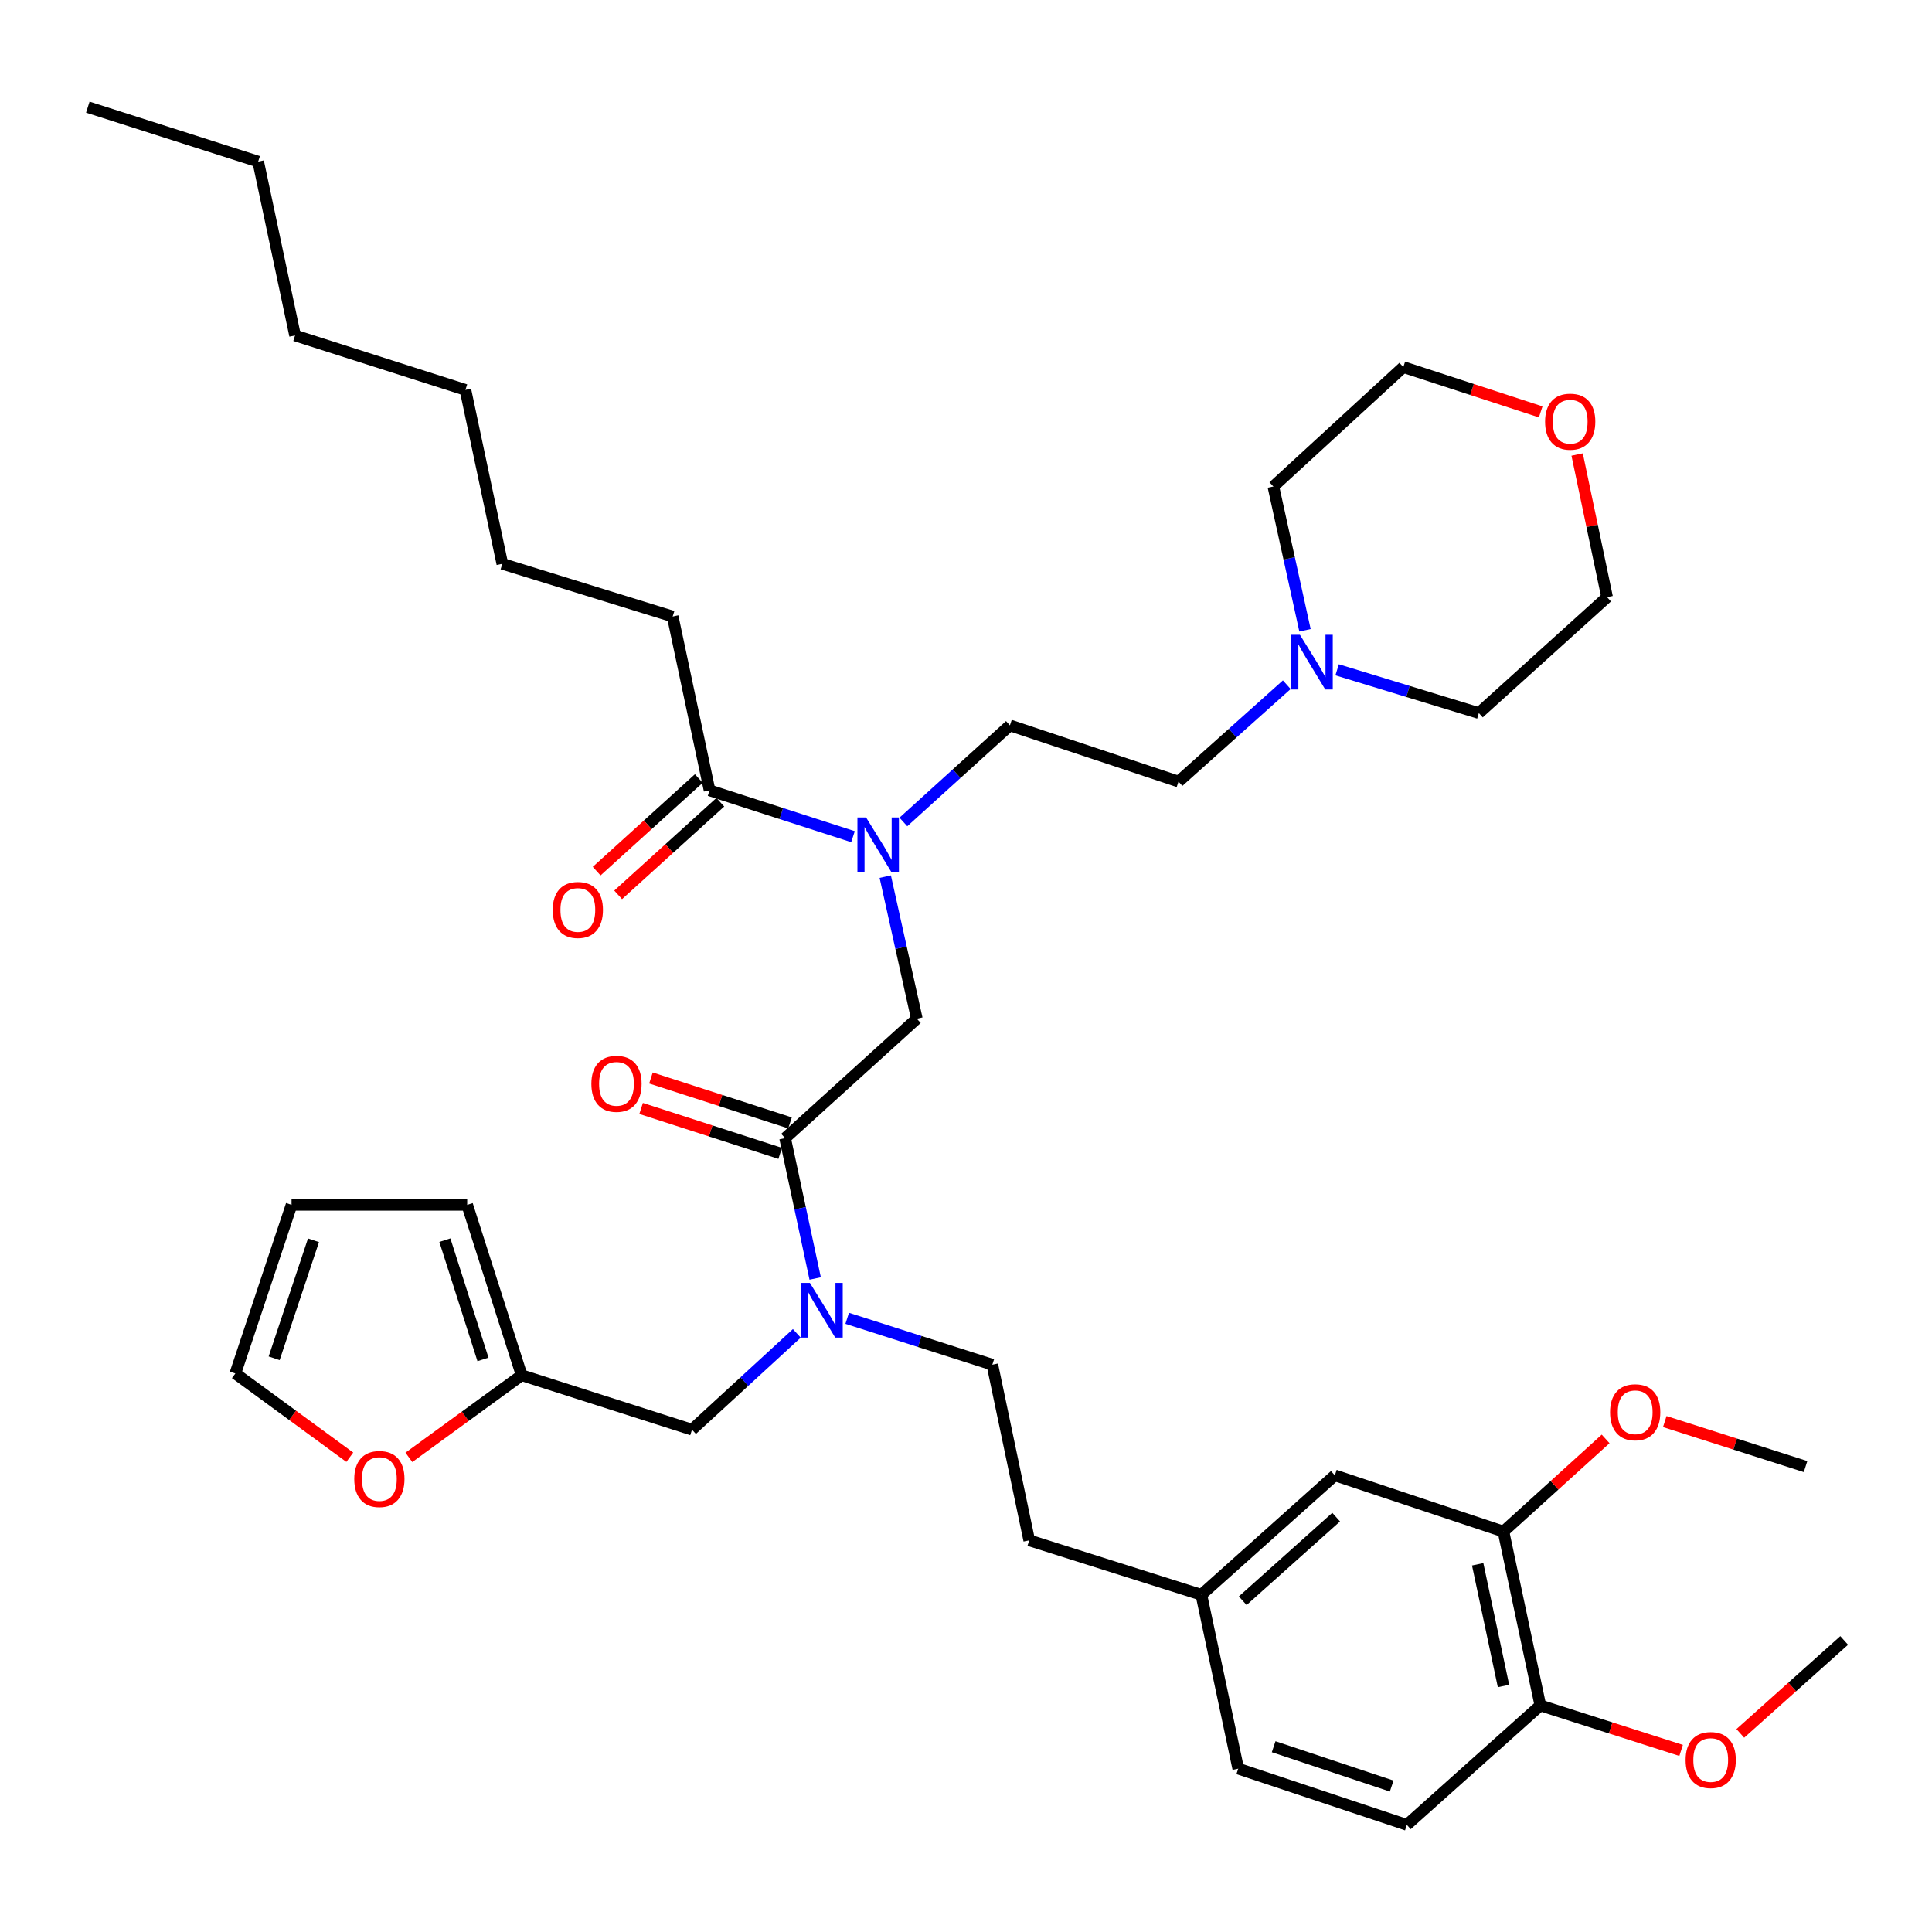 <?xml version='1.0' encoding='iso-8859-1'?>
<svg version='1.1' baseProfile='full'
              xmlns='http://www.w3.org/2000/svg'
                      xmlns:rdkit='http://www.rdkit.org/xml'
                      xmlns:xlink='http://www.w3.org/1999/xlink'
                  xml:space='preserve'
width='1000px' height='1000px' viewBox='0 0 1000 1000'>
<!-- END OF HEADER -->
<rect style='opacity:1.0;fill:#FFFFFF;stroke:none' width='1000' height='1000' x='0' y='0'> </rect>
<path class='bond-0' d='M 348.181,319.093 L 259.997,291.819' style='fill:none;fill-rule:evenodd;stroke:#000000;stroke-width:6px;stroke-linecap:butt;stroke-linejoin:miter;stroke-opacity:1' />
<path class='bond-1' d='M 348.181,319.093 L 367.272,409.091' style='fill:none;fill-rule:evenodd;stroke:#000000;stroke-width:6px;stroke-linecap:butt;stroke-linejoin:miter;stroke-opacity:1' />
<path class='bond-2' d='M 406.366,589.096 L 414.151,625.42' style='fill:none;fill-rule:evenodd;stroke:#000000;stroke-width:6px;stroke-linecap:butt;stroke-linejoin:miter;stroke-opacity:1' />
<path class='bond-2' d='M 414.151,625.42 L 421.935,661.744' style='fill:none;fill-rule:evenodd;stroke:#0000FF;stroke-width:6px;stroke-linecap:butt;stroke-linejoin:miter;stroke-opacity:1' />
<path class='bond-3' d='M 406.366,589.096 L 474.548,527.275' style='fill:none;fill-rule:evenodd;stroke:#000000;stroke-width:6px;stroke-linecap:butt;stroke-linejoin:miter;stroke-opacity:1' />
<path class='bond-4' d='M 408.912,581.212 L 372.922,569.589' style='fill:none;fill-rule:evenodd;stroke:#000000;stroke-width:6px;stroke-linecap:butt;stroke-linejoin:miter;stroke-opacity:1' />
<path class='bond-4' d='M 372.922,569.589 L 336.932,557.965' style='fill:none;fill-rule:evenodd;stroke:#FF0000;stroke-width:6px;stroke-linecap:butt;stroke-linejoin:miter;stroke-opacity:1' />
<path class='bond-4' d='M 403.82,596.979 L 367.83,585.356' style='fill:none;fill-rule:evenodd;stroke:#000000;stroke-width:6px;stroke-linecap:butt;stroke-linejoin:miter;stroke-opacity:1' />
<path class='bond-4' d='M 367.83,585.356 L 331.84,573.732' style='fill:none;fill-rule:evenodd;stroke:#FF0000;stroke-width:6px;stroke-linecap:butt;stroke-linejoin:miter;stroke-opacity:1' />
<path class='bond-5' d='M 474.548,527.275 L 466.376,490.508' style='fill:none;fill-rule:evenodd;stroke:#000000;stroke-width:6px;stroke-linecap:butt;stroke-linejoin:miter;stroke-opacity:1' />
<path class='bond-5' d='M 466.376,490.508 L 458.205,453.742' style='fill:none;fill-rule:evenodd;stroke:#0000FF;stroke-width:6px;stroke-linecap:butt;stroke-linejoin:miter;stroke-opacity:1' />
<path class='bond-6' d='M 441.513,433.068 L 404.393,421.079' style='fill:none;fill-rule:evenodd;stroke:#0000FF;stroke-width:6px;stroke-linecap:butt;stroke-linejoin:miter;stroke-opacity:1' />
<path class='bond-6' d='M 404.393,421.079 L 367.272,409.091' style='fill:none;fill-rule:evenodd;stroke:#000000;stroke-width:6px;stroke-linecap:butt;stroke-linejoin:miter;stroke-opacity:1' />
<path class='bond-7' d='M 467.586,425.452 L 495.157,400.454' style='fill:none;fill-rule:evenodd;stroke:#0000FF;stroke-width:6px;stroke-linecap:butt;stroke-linejoin:miter;stroke-opacity:1' />
<path class='bond-7' d='M 495.157,400.454 L 522.727,375.456' style='fill:none;fill-rule:evenodd;stroke:#000000;stroke-width:6px;stroke-linecap:butt;stroke-linejoin:miter;stroke-opacity:1' />
<path class='bond-8' d='M 361.708,402.954 L 335.267,426.927' style='fill:none;fill-rule:evenodd;stroke:#000000;stroke-width:6px;stroke-linecap:butt;stroke-linejoin:miter;stroke-opacity:1' />
<path class='bond-8' d='M 335.267,426.927 L 308.827,450.901' style='fill:none;fill-rule:evenodd;stroke:#FF0000;stroke-width:6px;stroke-linecap:butt;stroke-linejoin:miter;stroke-opacity:1' />
<path class='bond-8' d='M 372.837,415.228 L 346.397,439.202' style='fill:none;fill-rule:evenodd;stroke:#000000;stroke-width:6px;stroke-linecap:butt;stroke-linejoin:miter;stroke-opacity:1' />
<path class='bond-8' d='M 346.397,439.202 L 319.956,463.176' style='fill:none;fill-rule:evenodd;stroke:#FF0000;stroke-width:6px;stroke-linecap:butt;stroke-linejoin:miter;stroke-opacity:1' />
<path class='bond-9' d='M 259.997,291.819 L 240.905,201.812' style='fill:none;fill-rule:evenodd;stroke:#000000;stroke-width:6px;stroke-linecap:butt;stroke-linejoin:miter;stroke-opacity:1' />
<path class='bond-10' d='M 133.63,83.637 L 152.721,173.635' style='fill:none;fill-rule:evenodd;stroke:#000000;stroke-width:6px;stroke-linecap:butt;stroke-linejoin:miter;stroke-opacity:1' />
<path class='bond-11' d='M 133.63,83.637 L 45.455,55.451' style='fill:none;fill-rule:evenodd;stroke:#000000;stroke-width:6px;stroke-linecap:butt;stroke-linejoin:miter;stroke-opacity:1' />
<path class='bond-12' d='M 666.036,354.406 L 638.018,379.475' style='fill:none;fill-rule:evenodd;stroke:#0000FF;stroke-width:6px;stroke-linecap:butt;stroke-linejoin:miter;stroke-opacity:1' />
<path class='bond-12' d='M 638.018,379.475 L 610,404.544' style='fill:none;fill-rule:evenodd;stroke:#000000;stroke-width:6px;stroke-linecap:butt;stroke-linejoin:miter;stroke-opacity:1' />
<path class='bond-13' d='M 692.091,346.69 L 728.773,357.888' style='fill:none;fill-rule:evenodd;stroke:#0000FF;stroke-width:6px;stroke-linecap:butt;stroke-linejoin:miter;stroke-opacity:1' />
<path class='bond-13' d='M 728.773,357.888 L 765.455,369.086' style='fill:none;fill-rule:evenodd;stroke:#000000;stroke-width:6px;stroke-linecap:butt;stroke-linejoin:miter;stroke-opacity:1' />
<path class='bond-14' d='M 675.466,326.235 L 667.278,289.024' style='fill:none;fill-rule:evenodd;stroke:#0000FF;stroke-width:6px;stroke-linecap:butt;stroke-linejoin:miter;stroke-opacity:1' />
<path class='bond-14' d='M 667.278,289.024 L 659.091,251.813' style='fill:none;fill-rule:evenodd;stroke:#000000;stroke-width:6px;stroke-linecap:butt;stroke-linejoin:miter;stroke-opacity:1' />
<path class='bond-15' d='M 358.178,740.003 L 270.003,711.817' style='fill:none;fill-rule:evenodd;stroke:#000000;stroke-width:6px;stroke-linecap:butt;stroke-linejoin:miter;stroke-opacity:1' />
<path class='bond-16' d='M 358.178,740.003 L 385.306,715.077' style='fill:none;fill-rule:evenodd;stroke:#000000;stroke-width:6px;stroke-linecap:butt;stroke-linejoin:miter;stroke-opacity:1' />
<path class='bond-16' d='M 385.306,715.077 L 412.433,690.15' style='fill:none;fill-rule:evenodd;stroke:#0000FF;stroke-width:6px;stroke-linecap:butt;stroke-linejoin:miter;stroke-opacity:1' />
<path class='bond-17' d='M 438.512,682.355 L 476.072,694.362' style='fill:none;fill-rule:evenodd;stroke:#0000FF;stroke-width:6px;stroke-linecap:butt;stroke-linejoin:miter;stroke-opacity:1' />
<path class='bond-17' d='M 476.072,694.362 L 513.633,706.368' style='fill:none;fill-rule:evenodd;stroke:#000000;stroke-width:6px;stroke-linecap:butt;stroke-linejoin:miter;stroke-opacity:1' />
<path class='bond-18' d='M 797.461,213.196 L 761.911,201.599' style='fill:none;fill-rule:evenodd;stroke:#FF0000;stroke-width:6px;stroke-linecap:butt;stroke-linejoin:miter;stroke-opacity:1' />
<path class='bond-18' d='M 761.911,201.599 L 726.361,190.001' style='fill:none;fill-rule:evenodd;stroke:#000000;stroke-width:6px;stroke-linecap:butt;stroke-linejoin:miter;stroke-opacity:1' />
<path class='bond-19' d='M 816.32,235.26 L 824.072,272.174' style='fill:none;fill-rule:evenodd;stroke:#FF0000;stroke-width:6px;stroke-linecap:butt;stroke-linejoin:miter;stroke-opacity:1' />
<path class='bond-19' d='M 824.072,272.174 L 831.824,309.087' style='fill:none;fill-rule:evenodd;stroke:#000000;stroke-width:6px;stroke-linecap:butt;stroke-linejoin:miter;stroke-opacity:1' />
<path class='bond-20' d='M 610,404.544 L 522.727,375.456' style='fill:none;fill-rule:evenodd;stroke:#000000;stroke-width:6px;stroke-linecap:butt;stroke-linejoin:miter;stroke-opacity:1' />
<path class='bond-21' d='M 181.053,754.252 L 151.436,732.579' style='fill:none;fill-rule:evenodd;stroke:#FF0000;stroke-width:6px;stroke-linecap:butt;stroke-linejoin:miter;stroke-opacity:1' />
<path class='bond-21' d='M 151.436,732.579 L 121.82,710.906' style='fill:none;fill-rule:evenodd;stroke:#000000;stroke-width:6px;stroke-linecap:butt;stroke-linejoin:miter;stroke-opacity:1' />
<path class='bond-22' d='M 211.64,754.327 L 240.821,733.072' style='fill:none;fill-rule:evenodd;stroke:#FF0000;stroke-width:6px;stroke-linecap:butt;stroke-linejoin:miter;stroke-opacity:1' />
<path class='bond-22' d='M 240.821,733.072 L 270.003,711.817' style='fill:none;fill-rule:evenodd;stroke:#000000;stroke-width:6px;stroke-linecap:butt;stroke-linejoin:miter;stroke-opacity:1' />
<path class='bond-23' d='M 121.82,710.906 L 150.908,623.633' style='fill:none;fill-rule:evenodd;stroke:#000000;stroke-width:6px;stroke-linecap:butt;stroke-linejoin:miter;stroke-opacity:1' />
<path class='bond-23' d='M 141.902,703.054 L 162.263,641.963' style='fill:none;fill-rule:evenodd;stroke:#000000;stroke-width:6px;stroke-linecap:butt;stroke-linejoin:miter;stroke-opacity:1' />
<path class='bond-24' d='M 150.908,623.633 L 241.817,623.633' style='fill:none;fill-rule:evenodd;stroke:#000000;stroke-width:6px;stroke-linecap:butt;stroke-linejoin:miter;stroke-opacity:1' />
<path class='bond-25' d='M 241.817,623.633 L 270.003,711.817' style='fill:none;fill-rule:evenodd;stroke:#000000;stroke-width:6px;stroke-linecap:butt;stroke-linejoin:miter;stroke-opacity:1' />
<path class='bond-25' d='M 230.262,641.905 L 249.992,703.634' style='fill:none;fill-rule:evenodd;stroke:#000000;stroke-width:6px;stroke-linecap:butt;stroke-linejoin:miter;stroke-opacity:1' />
<path class='bond-26' d='M 778.186,792.73 L 797.277,882.728' style='fill:none;fill-rule:evenodd;stroke:#000000;stroke-width:6px;stroke-linecap:butt;stroke-linejoin:miter;stroke-opacity:1' />
<path class='bond-26' d='M 764.841,809.668 L 778.205,872.666' style='fill:none;fill-rule:evenodd;stroke:#000000;stroke-width:6px;stroke-linecap:butt;stroke-linejoin:miter;stroke-opacity:1' />
<path class='bond-27' d='M 778.186,792.73 L 690.913,763.642' style='fill:none;fill-rule:evenodd;stroke:#000000;stroke-width:6px;stroke-linecap:butt;stroke-linejoin:miter;stroke-opacity:1' />
<path class='bond-28' d='M 778.186,792.73 L 804.626,768.756' style='fill:none;fill-rule:evenodd;stroke:#000000;stroke-width:6px;stroke-linecap:butt;stroke-linejoin:miter;stroke-opacity:1' />
<path class='bond-28' d='M 804.626,768.756 L 831.067,744.782' style='fill:none;fill-rule:evenodd;stroke:#FF0000;stroke-width:6px;stroke-linecap:butt;stroke-linejoin:miter;stroke-opacity:1' />
<path class='bond-29' d='M 797.277,882.728 L 728.184,944.549' style='fill:none;fill-rule:evenodd;stroke:#000000;stroke-width:6px;stroke-linecap:butt;stroke-linejoin:miter;stroke-opacity:1' />
<path class='bond-30' d='M 797.277,882.728 L 833.712,894.373' style='fill:none;fill-rule:evenodd;stroke:#000000;stroke-width:6px;stroke-linecap:butt;stroke-linejoin:miter;stroke-opacity:1' />
<path class='bond-30' d='M 833.712,894.373 L 870.147,906.019' style='fill:none;fill-rule:evenodd;stroke:#FF0000;stroke-width:6px;stroke-linecap:butt;stroke-linejoin:miter;stroke-opacity:1' />
<path class='bond-31' d='M 690.913,763.642 L 621.82,825.454' style='fill:none;fill-rule:evenodd;stroke:#000000;stroke-width:6px;stroke-linecap:butt;stroke-linejoin:miter;stroke-opacity:1' />
<path class='bond-31' d='M 691.596,785.262 L 643.231,828.531' style='fill:none;fill-rule:evenodd;stroke:#000000;stroke-width:6px;stroke-linecap:butt;stroke-linejoin:miter;stroke-opacity:1' />
<path class='bond-32' d='M 728.184,944.549 L 640.911,915.461' style='fill:none;fill-rule:evenodd;stroke:#000000;stroke-width:6px;stroke-linecap:butt;stroke-linejoin:miter;stroke-opacity:1' />
<path class='bond-32' d='M 720.332,924.467 L 659.241,904.105' style='fill:none;fill-rule:evenodd;stroke:#000000;stroke-width:6px;stroke-linecap:butt;stroke-linejoin:miter;stroke-opacity:1' />
<path class='bond-33' d='M 621.82,825.454 L 640.911,915.461' style='fill:none;fill-rule:evenodd;stroke:#000000;stroke-width:6px;stroke-linecap:butt;stroke-linejoin:miter;stroke-opacity:1' />
<path class='bond-34' d='M 621.82,825.454 L 532.724,797.277' style='fill:none;fill-rule:evenodd;stroke:#000000;stroke-width:6px;stroke-linecap:butt;stroke-linejoin:miter;stroke-opacity:1' />
<path class='bond-35' d='M 861.682,735.804 L 898.117,747.449' style='fill:none;fill-rule:evenodd;stroke:#FF0000;stroke-width:6px;stroke-linecap:butt;stroke-linejoin:miter;stroke-opacity:1' />
<path class='bond-35' d='M 898.117,747.449 L 934.552,759.095' style='fill:none;fill-rule:evenodd;stroke:#000000;stroke-width:6px;stroke-linecap:butt;stroke-linejoin:miter;stroke-opacity:1' />
<path class='bond-36' d='M 900.779,897.206 L 927.662,873.149' style='fill:none;fill-rule:evenodd;stroke:#FF0000;stroke-width:6px;stroke-linecap:butt;stroke-linejoin:miter;stroke-opacity:1' />
<path class='bond-36' d='M 927.662,873.149 L 954.545,849.092' style='fill:none;fill-rule:evenodd;stroke:#000000;stroke-width:6px;stroke-linecap:butt;stroke-linejoin:miter;stroke-opacity:1' />
<path class='bond-37' d='M 513.633,706.368 L 532.724,797.277' style='fill:none;fill-rule:evenodd;stroke:#000000;stroke-width:6px;stroke-linecap:butt;stroke-linejoin:miter;stroke-opacity:1' />
<path class='bond-38' d='M 765.455,369.086 L 831.824,309.087' style='fill:none;fill-rule:evenodd;stroke:#000000;stroke-width:6px;stroke-linecap:butt;stroke-linejoin:miter;stroke-opacity:1' />
<path class='bond-39' d='M 659.091,251.813 L 726.361,190.001' style='fill:none;fill-rule:evenodd;stroke:#000000;stroke-width:6px;stroke-linecap:butt;stroke-linejoin:miter;stroke-opacity:1' />
<path class='bond-40' d='M 152.721,173.635 L 240.905,201.812' style='fill:none;fill-rule:evenodd;stroke:#000000;stroke-width:6px;stroke-linecap:butt;stroke-linejoin:miter;stroke-opacity:1' />
<path  class='atom-3' d='M 306.093 560.99
Q 306.093 554.19, 309.453 550.39
Q 312.813 546.59, 319.093 546.59
Q 325.373 546.59, 328.733 550.39
Q 332.093 554.19, 332.093 560.99
Q 332.093 567.87, 328.693 571.79
Q 325.293 575.67, 319.093 575.67
Q 312.853 575.67, 309.453 571.79
Q 306.093 567.91, 306.093 560.99
M 319.093 572.47
Q 323.413 572.47, 325.733 569.59
Q 328.093 566.67, 328.093 560.99
Q 328.093 555.43, 325.733 552.63
Q 323.413 549.79, 319.093 549.79
Q 314.773 549.79, 312.413 552.59
Q 310.093 555.39, 310.093 560.99
Q 310.093 566.71, 312.413 569.59
Q 314.773 572.47, 319.093 572.47
' fill='#FF0000'/>
<path  class='atom-4' d='M 448.285 423.117
L 457.565 438.117
Q 458.485 439.597, 459.965 442.277
Q 461.445 444.957, 461.525 445.117
L 461.525 423.117
L 465.285 423.117
L 465.285 451.437
L 461.405 451.437
L 451.445 435.037
Q 450.285 433.117, 449.045 430.917
Q 447.845 428.717, 447.485 428.037
L 447.485 451.437
L 443.805 451.437
L 443.805 423.117
L 448.285 423.117
' fill='#0000FF'/>
<path  class='atom-6' d='M 286.091 470.992
Q 286.091 464.192, 289.451 460.392
Q 292.811 456.592, 299.091 456.592
Q 305.371 456.592, 308.731 460.392
Q 312.091 464.192, 312.091 470.992
Q 312.091 477.872, 308.691 481.792
Q 305.291 485.672, 299.091 485.672
Q 292.851 485.672, 289.451 481.792
Q 286.091 477.912, 286.091 470.992
M 299.091 482.472
Q 303.411 482.472, 305.731 479.592
Q 308.091 476.672, 308.091 470.992
Q 308.091 465.432, 305.731 462.632
Q 303.411 459.792, 299.091 459.792
Q 294.771 459.792, 292.411 462.592
Q 290.091 465.392, 290.091 470.992
Q 290.091 476.712, 292.411 479.592
Q 294.771 482.472, 299.091 482.472
' fill='#FF0000'/>
<path  class='atom-9' d='M 672.833 328.562
L 682.113 343.562
Q 683.033 345.042, 684.513 347.722
Q 685.993 350.402, 686.073 350.562
L 686.073 328.562
L 689.833 328.562
L 689.833 356.882
L 685.953 356.882
L 675.993 340.482
Q 674.833 338.562, 673.593 336.362
Q 672.393 334.162, 672.033 333.482
L 672.033 356.882
L 668.353 356.882
L 668.353 328.562
L 672.833 328.562
' fill='#0000FF'/>
<path  class='atom-11' d='M 419.197 664.022
L 428.477 679.022
Q 429.397 680.502, 430.877 683.182
Q 432.357 685.862, 432.437 686.022
L 432.437 664.022
L 436.197 664.022
L 436.197 692.342
L 432.317 692.342
L 422.357 675.942
Q 421.197 674.022, 419.957 671.822
Q 418.757 669.622, 418.397 668.942
L 418.397 692.342
L 414.717 692.342
L 414.717 664.022
L 419.197 664.022
' fill='#0000FF'/>
<path  class='atom-12' d='M 799.732 218.258
Q 799.732 211.458, 803.092 207.658
Q 806.452 203.858, 812.732 203.858
Q 819.012 203.858, 822.372 207.658
Q 825.732 211.458, 825.732 218.258
Q 825.732 225.138, 822.332 229.058
Q 818.932 232.938, 812.732 232.938
Q 806.492 232.938, 803.092 229.058
Q 799.732 225.178, 799.732 218.258
M 812.732 229.738
Q 817.052 229.738, 819.372 226.858
Q 821.732 223.938, 821.732 218.258
Q 821.732 212.698, 819.372 209.898
Q 817.052 207.058, 812.732 207.058
Q 808.412 207.058, 806.052 209.858
Q 803.732 212.658, 803.732 218.258
Q 803.732 223.978, 806.052 226.858
Q 808.412 229.738, 812.732 229.738
' fill='#FF0000'/>
<path  class='atom-14' d='M 183.362 765.535
Q 183.362 758.735, 186.722 754.935
Q 190.082 751.135, 196.362 751.135
Q 202.642 751.135, 206.002 754.935
Q 209.362 758.735, 209.362 765.535
Q 209.362 772.415, 205.962 776.335
Q 202.562 780.215, 196.362 780.215
Q 190.122 780.215, 186.722 776.335
Q 183.362 772.455, 183.362 765.535
M 196.362 777.015
Q 200.682 777.015, 203.002 774.135
Q 205.362 771.215, 205.362 765.535
Q 205.362 759.975, 203.002 757.175
Q 200.682 754.335, 196.362 754.335
Q 192.042 754.335, 189.682 757.135
Q 187.362 759.935, 187.362 765.535
Q 187.362 771.255, 189.682 774.135
Q 192.042 777.015, 196.362 777.015
' fill='#FF0000'/>
<path  class='atom-25' d='M 833.368 730.989
Q 833.368 724.189, 836.728 720.389
Q 840.088 716.589, 846.368 716.589
Q 852.648 716.589, 856.008 720.389
Q 859.368 724.189, 859.368 730.989
Q 859.368 737.869, 855.968 741.789
Q 852.568 745.669, 846.368 745.669
Q 840.128 745.669, 836.728 741.789
Q 833.368 737.909, 833.368 730.989
M 846.368 742.469
Q 850.688 742.469, 853.008 739.589
Q 855.368 736.669, 855.368 730.989
Q 855.368 725.429, 853.008 722.629
Q 850.688 719.789, 846.368 719.789
Q 842.048 719.789, 839.688 722.589
Q 837.368 725.389, 837.368 730.989
Q 837.368 736.709, 839.688 739.589
Q 842.048 742.469, 846.368 742.469
' fill='#FF0000'/>
<path  class='atom-26' d='M 872.462 910.994
Q 872.462 904.194, 875.822 900.394
Q 879.182 896.594, 885.462 896.594
Q 891.742 896.594, 895.102 900.394
Q 898.462 904.194, 898.462 910.994
Q 898.462 917.874, 895.062 921.794
Q 891.662 925.674, 885.462 925.674
Q 879.222 925.674, 875.822 921.794
Q 872.462 917.914, 872.462 910.994
M 885.462 922.474
Q 889.782 922.474, 892.102 919.594
Q 894.462 916.674, 894.462 910.994
Q 894.462 905.434, 892.102 902.634
Q 889.782 899.794, 885.462 899.794
Q 881.142 899.794, 878.782 902.594
Q 876.462 905.394, 876.462 910.994
Q 876.462 916.714, 878.782 919.594
Q 881.142 922.474, 885.462 922.474
' fill='#FF0000'/>
</svg>
